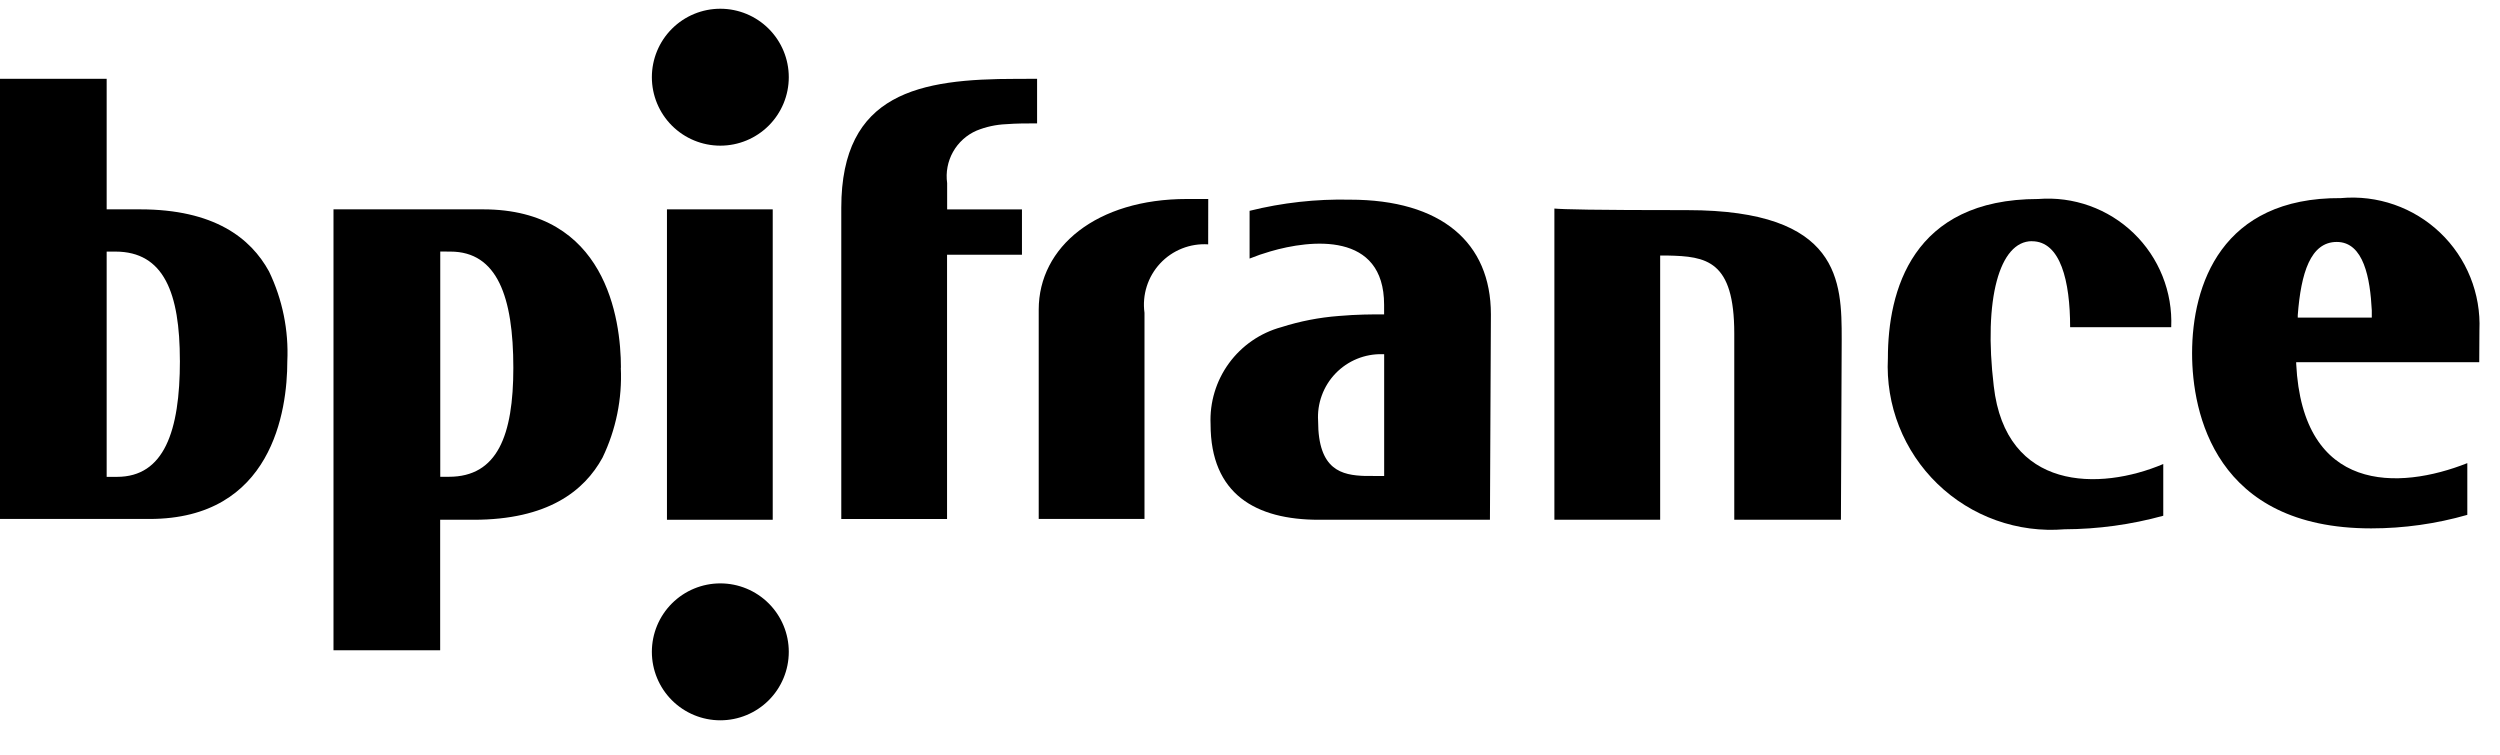 <svg xmlns="http://www.w3.org/2000/svg" width="212" height="64" viewBox="0 0 212 64" fill="none"><g clip-path="url(#clip0_552_338)"><path d="M172.31 20.451C169.543 20.451 168.192 25.379 169.07 32.734C170.081 41.643 178.039 41.643 183.445 39.349V43.736C180.719 44.487 177.905 44.873 175.077 44.883C173.108 45.045 171.128 44.785 169.268 44.12C167.408 43.455 165.712 42.4 164.294 41.026C162.875 39.652 161.766 37.99 161.041 36.153C160.317 34.316 159.993 32.345 160.093 30.372C160.093 24.702 162.118 16.875 172.848 16.875C174.324 16.758 175.808 16.956 177.201 17.455C178.595 17.955 179.866 18.745 180.932 19.772C181.997 20.8 182.833 22.042 183.382 23.417C183.932 24.792 184.183 26.267 184.119 27.746H175.547C175.547 23.833 174.732 20.457 172.307 20.457" fill="black"></path><path d="M210.239 30.712H194.717V30.848C195.26 41.85 203.414 41.578 209.228 39.273V43.66C206.577 44.421 203.832 44.807 201.074 44.807C187.846 44.807 185.889 35.022 185.889 29.959C185.889 24.153 188.386 16.731 198.511 16.799C200.042 16.66 201.585 16.849 203.036 17.356C204.488 17.862 205.814 18.673 206.926 19.734C208.039 20.795 208.911 22.082 209.485 23.508C210.059 24.934 210.322 26.466 210.255 28.002L210.239 30.712ZM201.128 26.866V26.322C200.992 23.623 200.454 20.517 198.158 20.517C195.932 20.517 195.122 23.148 194.85 26.727V26.931H201.126L201.128 26.866ZM126.347 44.076H111.835C106.503 44.076 102.657 41.915 102.657 35.976C102.574 34.126 103.123 32.301 104.215 30.804C105.307 29.308 106.876 28.227 108.664 27.741C110.241 27.238 111.872 26.921 113.523 26.795C115.075 26.659 116.358 26.659 117.236 26.659H117.372V25.844C117.372 19.633 111.161 20.31 107.72 21.321C107.123 21.492 106.538 21.694 105.965 21.927V17.878C108.745 17.186 111.605 16.868 114.469 16.932C122.232 16.932 126.428 20.576 126.428 26.651L126.347 44.076ZM117.377 40.363V30.035H117.241C116.501 30.015 115.764 30.149 115.078 30.429C114.392 30.71 113.772 31.13 113.257 31.664C112.743 32.197 112.346 32.832 112.091 33.528C111.835 34.224 111.728 34.965 111.776 35.705C111.776 39.89 113.801 40.295 115.757 40.361L117.377 40.363Z" fill="black"></path><path d="M65.527 17.753V44.076H56.558V17.753H65.527Z" fill="black"></path><path d="M102.453 20.721C101.696 20.672 100.937 20.793 100.232 21.073C99.527 21.354 98.893 21.787 98.377 22.343C97.86 22.899 97.473 23.562 97.244 24.286C97.015 25.009 96.95 25.774 97.053 26.526V44.008H88.083V26.257C88.083 20.924 93.011 16.875 100.638 16.875H102.459L102.453 20.721ZM87.945 6.682V10.463C87.067 10.463 86.189 10.463 85.314 10.531C84.456 10.568 83.611 10.752 82.816 11.075C81.97 11.442 81.267 12.076 80.816 12.881C80.365 13.685 80.19 14.616 80.318 15.529V17.758H86.662V21.604H80.31V44.011H71.341V17.622C71.341 7.838 78.022 6.688 86.189 6.688L87.945 6.682ZM156.111 44.073H147.066V28.285C147.066 22.074 144.704 21.737 141.396 21.669H140.782V44.076H131.812V17.685C132.554 17.753 134.984 17.82 143.084 17.82C156.111 17.82 156.176 23.895 156.176 28.755L156.111 44.073Z" fill="black"></path><path d="M61.083 12.352C59.543 12.352 58.067 11.74 56.978 10.652C55.889 9.563 55.278 8.086 55.278 6.546C55.278 5.007 55.889 3.53 56.978 2.441C58.067 1.353 59.543 0.741 61.083 0.741C62.623 0.741 64.1 1.353 65.188 2.441C66.277 3.53 66.889 5.007 66.889 6.546C66.889 8.086 66.277 9.563 65.188 10.652C64.1 11.74 62.623 12.352 61.083 12.352Z" fill="black"></path><path d="M61.083 61.082C59.543 61.082 58.067 60.47 56.978 59.382C55.889 58.293 55.278 56.816 55.278 55.276C55.278 53.737 55.889 52.26 56.978 51.171C58.067 50.083 59.543 49.471 61.083 49.471C62.623 49.471 64.1 50.083 65.188 51.171C66.277 52.26 66.889 53.737 66.889 55.276C66.889 56.816 66.277 58.293 65.188 59.382C64.1 60.47 62.623 61.082 61.083 61.082Z" fill="black"></path><path d="M0 44.073V6.682H9.045V17.753H11.877C18.153 17.753 21.26 20.182 22.812 23.017C23.953 25.39 24.489 28.013 24.364 30.644C24.364 34.829 23.081 44.008 12.677 44.008H0V44.073ZM15.253 30.576C15.253 24.838 13.894 21.335 9.787 21.335H9.045V40.437H9.923C13.905 40.437 15.256 36.591 15.256 30.584M52.644 31.185C52.769 33.816 52.235 36.438 51.092 38.811C49.54 41.646 46.436 44.076 40.158 44.076H37.326V55.143H28.28V17.753H40.968C51.361 17.753 52.655 26.994 52.655 31.185M37.334 21.329V40.431H38.065C42.183 40.431 43.531 36.922 43.531 31.19C43.531 25.183 42.172 21.335 38.198 21.335L37.334 21.329Z" fill="black"></path></g><defs><clipPath id="clip0_552_338"><rect width="212" height="62.513" fill="white" transform="translate(0 0.744)"></rect></clipPath></defs></svg>